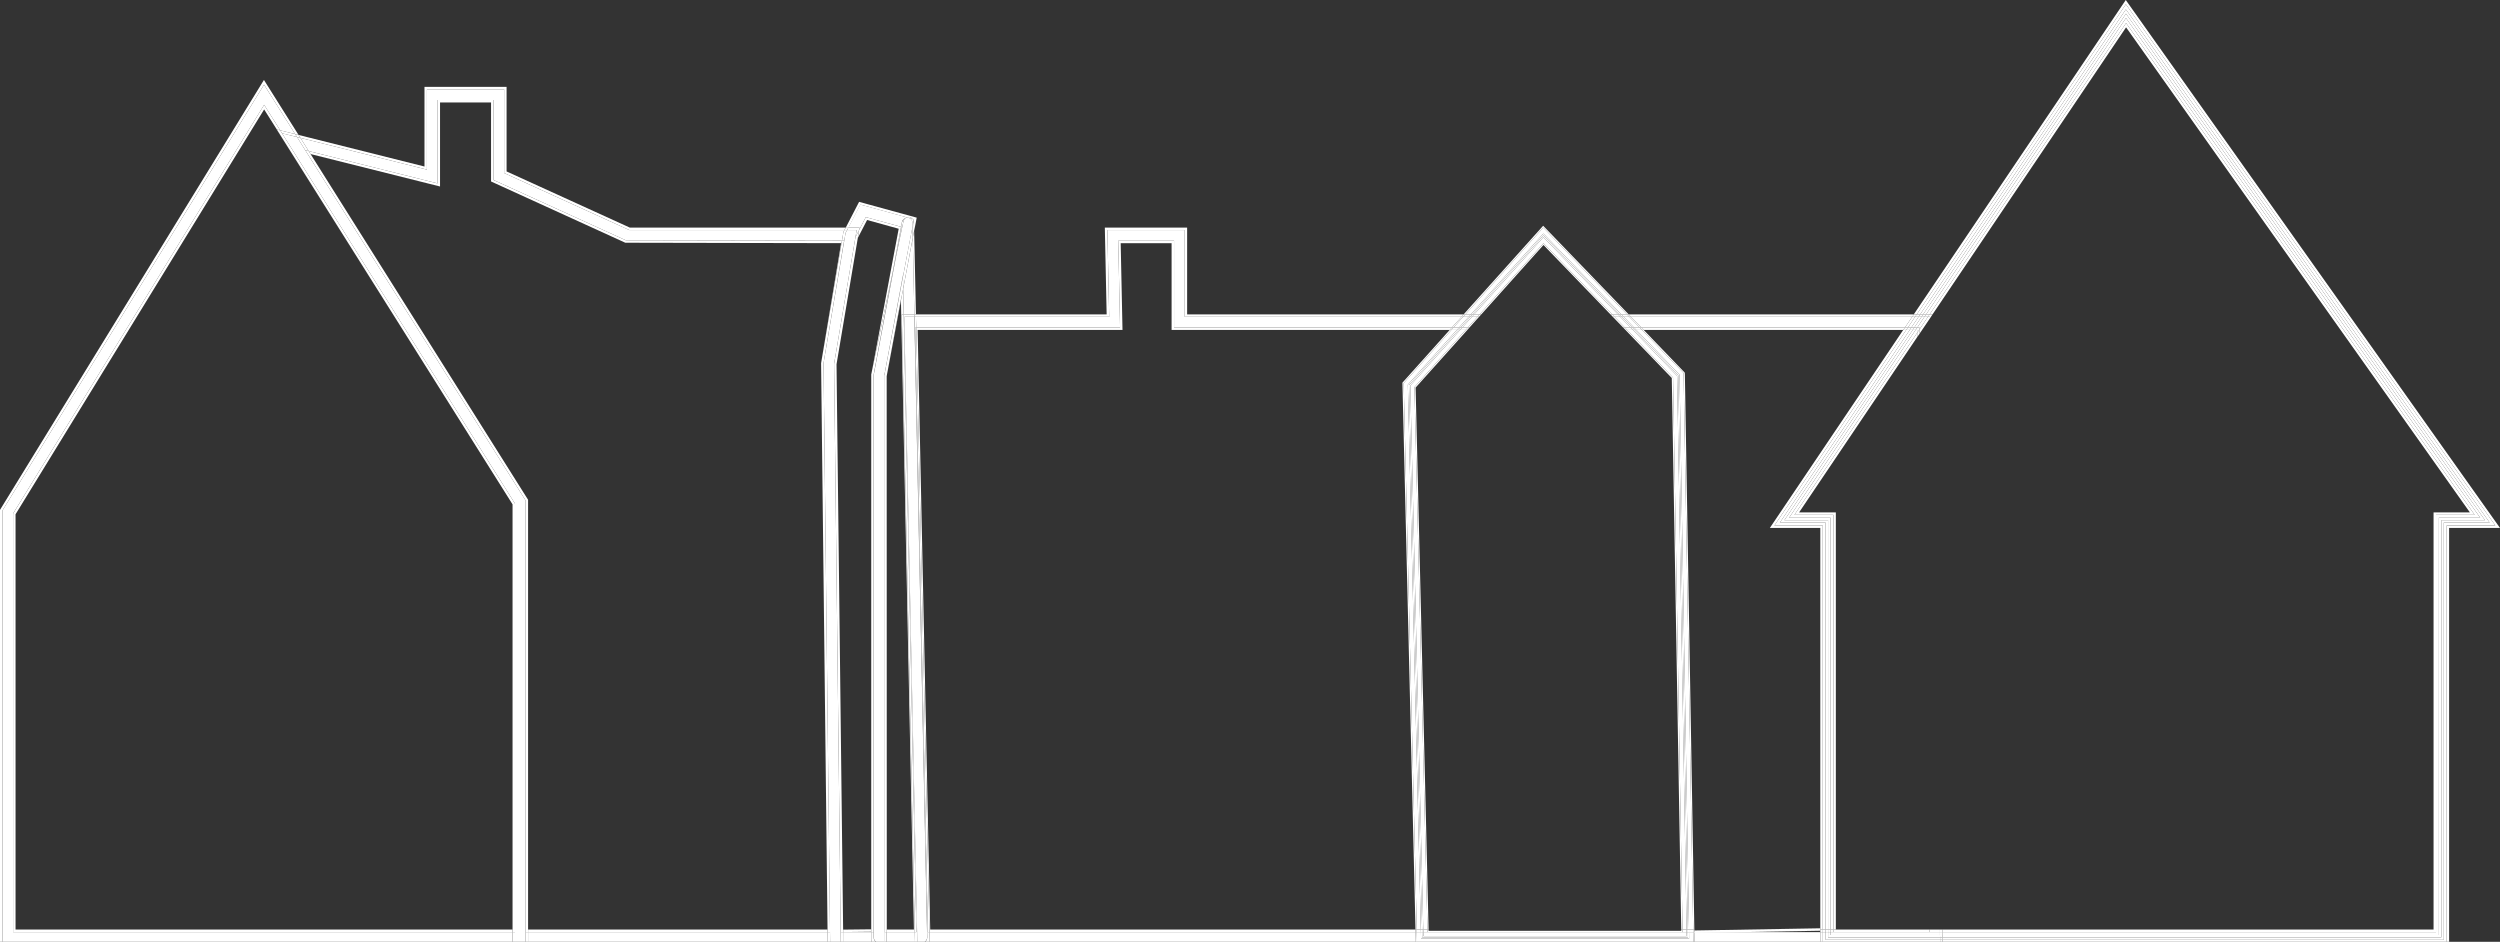 <svg width="146" height="55" viewBox="0 0 146 55" fill="none" xmlns="http://www.w3.org/2000/svg">
<rect x="0" y="0" width="146" height="55" fill="#333333" stroke="none"/>
<g clip-path="url(#clip0_128_4186)">
<path d="M0.908 54.285V30.035L15.426 6.39L16.166 7.562L16.365 7.612L15.426 6.122L0.765 29.991V54.435H29.932V54.285H0.908Z" fill="white"/>
<path d="M0.143 55.058V29.817L0.187 29.742L15.42 4.943L17.236 7.83L17.435 7.88L15.414 4.669L0.044 29.705L0 29.779V55.195H29.933V55.058H0.143Z" fill="white"/>
<path d="M0.765 54.435V29.991L15.426 6.122L16.365 7.612L17.236 7.83L15.42 4.944L0.187 29.742L0.143 29.817V55.058H29.933V54.435H0.765Z" fill="white"/>
<path d="M50.097 13.896L48.853 21.276L50.097 13.896Z" fill="white"/>
<path d="M49.239 54.285L48.853 21.276L49.239 54.285Z" fill="white"/>
<path d="M24.933 9.906V5.218H29.441V10.105L36.747 13.434H49.313L49.388 13.291H36.778L29.584 10.012V5.074H24.79V9.725L17.435 7.88L17.547 8.054L24.933 9.906Z" fill="white"/>
<path d="M29.932 29.455L16.166 7.562H16.16L29.932 29.455Z" fill="white"/>
<path d="M48.331 54.285H30.84V54.435H48.331L47.952 21.208L48.331 54.285Z" fill="white"/>
<path d="M18.137 8.996L25.698 10.891V5.985H28.677V10.598L36.517 14.176L49.121 14.201L47.952 21.208L49.17 14.058L36.548 14.033L28.82 10.511V5.841H25.555V10.71L18.025 8.821L30.84 29.187L18.137 8.996Z" fill="white"/>
<path d="M30.84 29.187L18.025 8.821L17.826 8.771L30.697 29.231V54.435H30.84V54.285V29.187Z" fill="white"/>
<path d="M16.166 7.562L29.933 29.455V54.285V54.435H30.076V29.412L16.471 7.786L16.365 7.612L16.166 7.562Z" fill="white"/>
<path d="M17.348 8.004L17.547 8.054L17.435 7.88L17.236 7.83L17.348 8.004Z" fill="white"/>
<path d="M30.078 54.435H29.933V55.058H30.078V54.435Z" fill="white"/>
<path d="M16.471 7.786L17.348 8.004L17.236 7.83L16.365 7.612L16.471 7.786Z" fill="white"/>
<path d="M17.826 8.771L30.697 29.231L17.826 8.771Z" fill="white"/>
<path d="M25.555 10.71V5.841H28.82V10.51L36.548 14.033L49.17 14.057L49.257 13.54L49.313 13.434H36.747L29.441 10.105V5.218H24.933V9.906L17.547 8.054L18.025 8.821L25.555 10.71Z" fill="white"/>
<path d="M30.84 54.435V55.058H48.337L48.331 54.435H30.84Z" fill="white"/>
<path d="M30.076 29.412L16.471 7.786L30.076 29.412Z" fill="white"/>
<path d="M30.843 54.435H30.697V55.058H30.843V54.435Z" fill="white"/>
<path d="M18.025 8.821L17.547 8.054L17.348 8.004L17.826 8.771L18.025 8.821Z" fill="white"/>
<path d="M30.697 29.231L17.826 8.771L17.348 8.004L16.471 7.786L30.076 29.412V54.435V55.058H30.697V54.435V29.231Z" fill="white"/>
<path d="M111.672 18.502L111.765 18.359H95.114L95.25 18.502H111.672Z" fill="white"/>
<path d="M64.777 18.502L64.671 13.434H69.185V18.502H85.352L85.476 18.359H69.328V13.291H64.522L64.628 18.359H53.492V18.502H64.777Z" fill="white"/>
<path d="M54.325 54.285L53.591 19.269H65.554L65.448 14.201H68.421V19.269H84.662L84.792 19.126H68.564V14.058H65.305L65.411 19.126H53.51L54.281 54.435H82.672L82.666 54.285H54.325Z" fill="white"/>
<path d="M111.149 19.269L111.249 19.126H95.853L95.99 19.269H111.149Z" fill="white"/>
<path d="M106.305 54.212L98.95 54.34L98.953 54.483L106.307 54.355L106.305 54.212Z" fill="white"/>
<path d="M54.281 54.435L54.294 54.883C54.294 54.946 54.269 55.008 54.238 55.058H82.684L82.672 54.435H54.288H54.281Z" fill="white"/>
<path d="M111.249 19.126L111.672 18.502H95.25L95.853 19.126H111.249Z" fill="white"/>
<path d="M65.411 19.126L65.305 14.057H68.564V19.126H84.792L85.352 18.502H69.185V13.434H64.671L64.777 18.502H53.492L53.51 19.126H65.411Z" fill="white"/>
<path d="M98.95 54.435L98.962 55.058H106.306V54.435H98.95Z" fill="white"/>
<path d="M84.761 19.269H84.662L81.901 22.349L82.665 54.285H82.74L81.975 22.373L84.761 19.269Z" fill="white"/>
<path d="M90.127 13.291L95.014 18.359H95.114L90.121 13.185L85.476 18.359H85.575L90.127 13.291Z" fill="white"/>
<path d="M98.39 21.763L95.99 19.269H95.891L98.322 21.788L98.882 54.285H98.95L98.397 21.881L98.39 21.763Z" fill="white"/>
<path d="M95.99 19.269L95.853 19.126H95.754L95.891 19.269H95.99Z" fill="white"/>
<path d="M95.151 18.502H95.25L95.114 18.359H95.014L95.151 18.502Z" fill="white"/>
<path d="M85.445 18.502L85.576 18.359H85.476L85.352 18.502H85.445Z" fill="white"/>
<path d="M84.761 19.269L84.885 19.126H84.792L84.662 19.269H84.761Z" fill="white"/>
<path d="M82.665 54.285L82.672 54.435H82.741V54.285H82.665Z" fill="white"/>
<path d="M98.882 54.285V54.435H98.951V54.285H98.882Z" fill="white"/>
<path d="M82.741 54.435H82.672L82.684 55.058H82.754L82.741 54.435Z" fill="white"/>
<path d="M95.853 19.126L95.25 18.502H95.151L95.754 19.126H95.853Z" fill="white"/>
<path d="M98.882 54.435L98.894 55.058H98.964L98.951 54.435H98.882Z" fill="white"/>
<path d="M84.885 19.126L85.445 18.502H85.352L84.792 19.126H84.885Z" fill="white"/>
<path d="M82.672 22.635L85.694 19.269H85.594L82.603 22.61L83.362 54.285H83.43L82.672 22.635Z" fill="white"/>
<path d="M97.632 22.074L98.185 54.285H98.26L97.706 22.049L95.026 19.269H94.927L97.632 22.074Z" fill="white"/>
<path d="M90.139 14.307L94.05 18.359H94.15L90.139 14.207L86.409 18.359H86.508L90.139 14.307Z" fill="white"/>
<path d="M98.26 54.285H98.185V54.36H83.43V54.285H83.362V54.435H98.26V54.285Z" fill="white"/>
<path d="M86.508 18.359H86.409L86.284 18.502H86.378L86.508 18.359Z" fill="white"/>
<path d="M85.818 19.126H85.725L85.594 19.269H85.694L85.818 19.126Z" fill="white"/>
<path d="M94.187 18.502H94.287L94.15 18.359H94.05L94.187 18.502Z" fill="white"/>
<path d="M94.927 19.269H95.027L94.89 19.126H94.79L94.927 19.269Z" fill="white"/>
<path d="M94.79 19.126H94.89L94.287 18.502H94.187L94.79 19.126Z" fill="white"/>
<path d="M86.378 18.502H86.284L85.725 19.126H85.818L86.378 18.502Z" fill="white"/>
<path d="M90.133 13.64L90.183 13.696L94.684 18.359H95.014L90.127 13.291L85.575 18.359H85.899L90.133 13.64Z" fill="white"/>
<path d="M85.078 19.269H84.761L81.975 22.373L82.74 54.285H82.976L82.218 22.467L85.078 19.269Z" fill="white"/>
<path d="M95.891 19.269H95.561L98.086 21.887V21.919L98.639 54.285H98.882L98.322 21.788L95.891 19.269Z" fill="white"/>
<path d="M85.899 18.359H85.576L85.445 18.502H85.768L85.899 18.359Z" fill="white"/>
<path d="M98.639 54.285V54.435H98.882V54.285H98.639Z" fill="white"/>
<path d="M85.078 19.269L85.209 19.126H84.885L84.761 19.269H85.078Z" fill="white"/>
<path d="M95.891 19.269L95.754 19.126H95.424L95.561 19.269H95.891Z" fill="white"/>
<path d="M82.977 54.285H82.74V54.435H82.983L82.977 54.285Z" fill="white"/>
<path d="M94.821 18.502H95.151L95.014 18.359H94.685L94.821 18.502Z" fill="white"/>
<path d="M85.209 19.126L85.768 18.502H85.445L84.885 19.126H85.209Z" fill="white"/>
<path d="M98.645 54.815H82.989L82.983 54.435H82.74L82.753 55.058H98.894L98.882 54.435H98.639L98.645 54.815Z" fill="white"/>
<path d="M95.424 19.126H95.754L95.151 18.502H94.821L95.424 19.126Z" fill="white"/>
<path d="M90.139 14.207L94.15 18.359H94.486L90.133 13.852L86.092 18.359H86.409L90.139 14.207Z" fill="white"/>
<path d="M97.706 22.049L98.26 54.285H98.496L97.943 21.95L95.362 19.269H95.026L97.706 22.049Z" fill="white"/>
<path d="M82.603 22.61L85.594 19.269H85.271L82.361 22.517L83.119 54.285H83.362L82.603 22.61Z" fill="white"/>
<path d="M94.287 18.502H94.622L94.486 18.359H94.15L94.287 18.502Z" fill="white"/>
<path d="M83.362 54.435V54.285H83.12L83.126 54.435H83.362Z" fill="white"/>
<path d="M95.027 19.269H95.362L95.225 19.126H94.89L95.027 19.269Z" fill="white"/>
<path d="M85.725 19.126H85.401L85.271 19.269H85.594L85.725 19.126Z" fill="white"/>
<path d="M86.409 18.359H86.091L85.961 18.502H86.284L86.409 18.359Z" fill="white"/>
<path d="M98.26 54.435H98.496V54.285H98.26V54.435Z" fill="white"/>
<path d="M83.362 54.435H83.126L83.132 54.672H98.502L98.496 54.435H98.26H83.362Z" fill="white"/>
<path d="M86.284 18.502H85.961L85.401 19.126H85.725L86.284 18.502Z" fill="white"/>
<path d="M94.89 19.126H95.225L94.622 18.502H94.287L94.89 19.126Z" fill="white"/>
<path d="M98.086 21.887L95.561 19.269H95.462L98.011 21.919L98.571 54.285H98.639L98.086 21.919V21.887Z" fill="white"/>
<path d="M90.133 13.746L94.585 18.359H94.684L90.183 13.696L90.133 13.64L85.899 18.359H85.992L90.133 13.746Z" fill="white"/>
<path d="M82.286 22.492L85.178 19.269H85.078L82.218 22.467L82.977 54.285H83.051L82.286 22.492Z" fill="white"/>
<path d="M85.178 19.269L85.302 19.126H85.209L85.078 19.269H85.178Z" fill="white"/>
<path d="M85.992 18.359H85.899L85.768 18.502H85.862L85.992 18.359Z" fill="white"/>
<path d="M95.462 19.269H95.561L95.424 19.126H95.325L95.462 19.269Z" fill="white"/>
<path d="M98.571 54.435H98.641V54.285H98.571V54.435Z" fill="white"/>
<path d="M83.052 54.285H82.976L82.983 54.435H83.052V54.285Z" fill="white"/>
<path d="M94.722 18.502H94.821L94.685 18.359H94.585L94.722 18.502Z" fill="white"/>
<path d="M85.862 18.502H85.768L85.209 19.126H85.302L85.862 18.502Z" fill="white"/>
<path d="M98.577 54.746H83.057L83.051 54.435H82.983L82.989 54.815H98.645L98.639 54.435H98.571L98.577 54.746Z" fill="white"/>
<path d="M95.325 19.126H95.424L94.821 18.502H94.722L95.325 19.126Z" fill="white"/>
<path d="M83.051 54.285H83.119L82.361 22.517L85.271 19.269H85.177L82.286 22.492L83.051 54.285Z" fill="white"/>
<path d="M97.943 21.95L98.496 54.285H98.571L98.011 21.919L95.462 19.269H95.362L97.943 21.95Z" fill="white"/>
<path d="M90.133 13.852L94.486 18.359H94.585L90.133 13.746L85.992 18.359H86.092L90.133 13.852Z" fill="white"/>
<path d="M85.401 19.126H85.302L85.177 19.269H85.271L85.401 19.126Z" fill="white"/>
<path d="M95.362 19.269H95.462L95.325 19.126H95.225L95.362 19.269Z" fill="white"/>
<path d="M94.622 18.502H94.722L94.585 18.359H94.486L94.622 18.502Z" fill="white"/>
<path d="M98.496 54.435H98.572V54.285H98.496V54.435Z" fill="white"/>
<path d="M86.091 18.359H85.992L85.862 18.502H85.961L86.091 18.359Z" fill="white"/>
<path d="M83.12 54.285H83.051V54.435H83.127L83.12 54.285Z" fill="white"/>
<path d="M95.225 19.126H95.325L94.722 18.502H94.622L95.225 19.126Z" fill="white"/>
<path d="M98.502 54.672H83.132L83.126 54.435H83.051L83.057 54.746H98.577L98.571 54.435H98.496L98.502 54.672Z" fill="white"/>
<path d="M85.961 18.502H85.862L85.302 19.126H85.401L85.961 18.502Z" fill="white"/>
<path d="M103.626 30.69L111.323 19.269H111.149L103.358 30.833H106.306V54.285H106.449V30.69H103.626Z" fill="white"/>
<path d="M124.524 0.536L124.145 0L111.765 18.359H111.939L124.151 0.249L145.726 30.69H142.885V55.058H113.45V55.195H143.028V30.833H146L124.524 0.536Z" fill="white"/>
<path d="M111.839 18.502L111.939 18.359H111.765L111.672 18.502H111.839Z" fill="white"/>
<path d="M111.323 19.269L111.423 19.126H111.249L111.149 19.269H111.323Z" fill="white"/>
<path d="M106.452 54.285H106.306V54.428H106.452V54.285Z" fill="white"/>
<path d="M111.423 19.126L111.839 18.502H111.672L111.249 19.126H111.423Z" fill="white"/>
<path d="M106.452 54.435H106.306V55.058H106.452V54.435Z" fill="white"/>
<path d="M107.213 29.923H105.068L111.964 19.687V19.438L104.795 30.066H107.07V54.285H107.213V29.923Z" fill="white"/>
<path d="M112.853 18.371L124.163 1.596L144.24 29.923H142.12V54.285H113.437V54.435H142.263V30.066H144.52L124.163 1.346L112.691 18.359H112.853V18.371Z" fill="white"/>
<path d="M112.716 18.583L112.853 18.371V18.359H112.691L112.592 18.502H112.71L112.716 18.583Z" fill="white"/>
<path d="M112.11 19.481L112.104 19.232L111.964 19.437V19.687L112.11 19.481Z" fill="white"/>
<path d="M113.294 54.285V54.435H113.44V54.285H113.294Z" fill="white"/>
<path d="M112.673 54.435V54.285H112.53H107.213H107.07V54.435H112.673Z" fill="white"/>
<path d="M112.673 54.285V54.435H113.294V54.285H112.673Z" fill="white"/>
<path d="M112.716 18.583L112.71 18.502H112.592L112.101 19.232L112.107 19.481L112.716 18.583Z" fill="white"/>
<path d="M103.943 30.521L111.529 19.269H111.323L103.626 30.69H106.449V54.285H106.616V30.521H103.943Z" fill="white"/>
<path d="M124.151 0.548L124.275 0.717L145.397 30.521H142.717V54.883H113.444L113.45 55.058H142.885V30.689H145.726L124.151 0.249L111.939 18.359H112.138L124.151 0.548Z" fill="white"/>
<path d="M113.301 54.883L113.307 55.058H113.45L113.444 54.883H113.301Z" fill="white"/>
<path d="M112.045 18.502L112.138 18.359H111.939L111.839 18.502H112.045Z" fill="white"/>
<path d="M106.616 54.285H106.449V54.428H106.616V54.285Z" fill="white"/>
<path d="M111.529 19.269L111.622 19.126H111.423L111.323 19.269H111.529Z" fill="white"/>
<path d="M111.622 19.126L112.045 18.502H111.839L111.423 19.126H111.622Z" fill="white"/>
<path d="M106.616 54.883V54.435H106.449V55.058H113.307L113.301 54.883H106.616Z" fill="white"/>
<path d="M124.163 1.346L144.52 30.066H142.263V54.435H113.437V54.603H142.431V30.235H144.843L124.157 1.053L112.486 18.359H112.691L124.163 1.346Z" fill="white"/>
<path d="M106.902 30.235V54.285H107.07V30.066H104.795L111.964 19.437L111.958 19.269H111.871L104.484 30.235H106.902Z" fill="white"/>
<path d="M113.294 54.435V54.603H113.44V54.435H113.294Z" fill="white"/>
<path d="M112.691 18.359H112.486L112.387 18.502H112.592L112.691 18.359Z" fill="white"/>
<path d="M107.07 54.285H106.902V54.428H107.07V54.285Z" fill="white"/>
<path d="M111.964 19.437L112.101 19.232V19.126H111.97L111.871 19.269H111.958L111.964 19.437Z" fill="white"/>
<path d="M112.673 54.435H107.07H106.902V54.603H113.294V54.435H112.673Z" fill="white"/>
<path d="M112.101 19.232L112.592 18.502H112.387L111.97 19.126H112.101V19.232Z" fill="white"/>
<path d="M124.157 0.798L145.123 30.378H142.574V54.746H113.444V54.883H142.717V30.521H145.397L124.275 0.717L124.151 0.549L112.138 18.359H112.312L124.157 0.798Z" fill="white"/>
<path d="M104.21 30.378L111.703 19.269H111.529L103.943 30.521H106.617V54.285H106.76V30.378H104.21Z" fill="white"/>
<path d="M106.762 54.285H106.616V54.428H106.762V54.285Z" fill="white"/>
<path d="M111.703 19.269L111.796 19.126H111.622L111.529 19.269H111.703Z" fill="white"/>
<path d="M113.301 54.746V54.883H113.447V54.746H113.301Z" fill="white"/>
<path d="M112.312 18.359H112.138L112.045 18.502H112.219L112.312 18.359Z" fill="white"/>
<path d="M111.796 19.126L112.219 18.502H112.045L111.622 19.126H111.796Z" fill="white"/>
<path d="M106.759 54.746V54.435H106.616V54.883H113.301V54.746H106.759Z" fill="white"/>
<path d="M106.903 30.235H104.484L111.871 19.269H111.703L104.21 30.378H106.759V54.285H106.903V30.235Z" fill="white"/>
<path d="M124.157 1.053L144.844 30.235H142.431V54.603H113.437L113.444 54.746H142.574V30.378H145.123L124.157 0.798L112.312 18.359H112.486L124.157 1.053Z" fill="white"/>
<path d="M112.486 18.359H112.312L112.219 18.502H112.387L112.486 18.359Z" fill="white"/>
<path d="M106.906 54.285H106.76V54.428H106.906V54.285Z" fill="white"/>
<path d="M113.294 54.603L113.301 54.746H113.444L113.437 54.603H113.294Z" fill="white"/>
<path d="M111.871 19.269L111.97 19.126H111.796L111.703 19.269H111.871Z" fill="white"/>
<path d="M112.387 18.502H112.219L111.796 19.126H111.97L112.387 18.502Z" fill="white"/>
<path d="M106.903 54.603V54.435H106.76V54.746H113.301L113.294 54.603H106.903Z" fill="white"/>
<path d="M53.398 18.359H53.492L53.386 13.49L53.305 13.895L53.398 18.359Z" fill="white"/>
<path d="M52.615 17.542L53.373 54.285H51.788L51.782 21.962L51.788 21.937L51.782 21.962L51.788 54.435H53.423L52.665 18.359H52.777L52.745 16.863L52.615 17.542Z" fill="white"/>
<path d="M50.88 21.875L50.944 21.563L50.893 21.813C50.893 21.813 50.887 21.856 50.887 21.875H50.88Z" fill="white"/>
<path d="M53.405 18.502H53.493V18.359H53.398L53.405 18.502Z" fill="white"/>
<path d="M53.448 19.126L54.188 54.435H54.281L53.51 19.126H53.448Z" fill="white"/>
<path d="M53.423 54.435H53.517L52.777 18.359H52.665L53.423 54.435Z" fill="white"/>
<path d="M54.281 54.435H54.188L53.448 19.132H53.51L53.498 18.509H53.405L54.151 54.74C54.151 54.821 54.12 54.902 54.064 54.965C54.008 55.027 53.927 55.058 53.84 55.058H54.238C54.275 55.008 54.294 54.946 54.294 54.883L54.281 54.435Z" fill="white"/>
<path d="M52.777 18.359H53.398L53.305 13.896L52.746 16.863L52.777 18.359Z" fill="white"/>
<path d="M53.423 54.435H51.788V55.058H53.436L53.429 54.752L53.423 54.435Z" fill="white"/>
<path d="M53.405 18.502L53.398 18.359H52.777L53.517 54.435H53.423L53.429 54.753L53.436 55.058H53.579L52.814 18.502H53.405Z" fill="white"/>
<path d="M54.145 54.734L53.398 18.502H52.808L53.572 55.052H53.834C53.914 55.052 53.995 55.02 54.057 54.958C54.114 54.896 54.151 54.815 54.145 54.734Z" fill="white"/>
<path d="M50.246 11.95L52.963 12.698C53.007 12.686 53.05 12.674 53.094 12.68C53.181 12.686 53.249 12.73 53.299 12.792L53.367 12.811L53.355 12.892C53.355 12.892 53.373 12.954 53.373 12.985L53.386 13.503L53.535 12.711L50.171 11.788L49.388 13.303H49.55L50.246 11.957V11.95Z" fill="white"/>
<path d="M50.638 12.848L52.484 13.359L50.942 21.563L52.13 15.896L52.621 13.247L50.563 12.68L50.171 13.434L50.097 13.895L50.638 12.848Z" fill="white"/>
<path d="M51.788 21.937L52.615 17.542V17.468L51.788 21.937Z" fill="white"/>
<path d="M50.882 54.271L49.24 54.29L49.242 54.433L50.883 54.414L50.882 54.271Z" fill="white"/>
<path d="M49.17 14.058L47.952 21.208L48.331 54.435H48.474L48.095 21.208L49.295 14.058H49.17Z" fill="white"/>
<path d="M49.475 13.434L49.543 13.291H49.388L49.313 13.434H49.475Z" fill="white"/>
<path d="M49.239 54.285L48.853 21.276L50.097 13.895L50.171 13.434L49.96 13.845L48.71 21.251L49.096 54.435H49.239V54.285Z" fill="white"/>
<path d="M49.096 54.435L48.71 21.252L49.096 54.435Z" fill="white"/>
<path d="M49.96 13.845L48.71 21.251L49.96 13.845Z" fill="white"/>
<path d="M49.17 14.057H49.295L48.095 21.208L49.382 13.602L49.475 13.434H49.313L49.257 13.54L49.17 14.057Z" fill="white"/>
<path d="M48.474 54.435H48.331L48.337 55.058H48.48L48.095 21.208L48.474 54.435Z" fill="white"/>
<path d="M52.621 13.247L52.13 15.896L52.329 14.949L52.652 13.253L52.621 13.247Z" fill="white"/>
<path d="M51.788 21.937L52.615 17.467V17.542L52.746 16.863L52.733 16.165L51.651 21.881L51.639 21.937L51.645 54.435H51.788L51.782 21.962L51.788 21.937Z" fill="white"/>
<path d="M53.356 12.886L53.293 13.204L53.305 13.896L53.381 13.49L53.368 12.973C53.368 12.942 53.356 12.911 53.349 12.879L53.356 12.886Z" fill="white"/>
<path d="M53.087 12.674C53.044 12.674 53 12.674 52.957 12.692L53.293 12.786C53.243 12.723 53.168 12.68 53.087 12.674Z" fill="white"/>
<path d="M50.942 21.563L50.88 21.875V54.285V54.435H51.023V21.875L52.13 15.896L50.942 21.563Z" fill="white"/>
<path d="M51.645 54.435V21.937V21.881L51.633 21.937V55.058H51.782V54.435H51.639H51.645Z" fill="white"/>
<path d="M52.746 16.863L53.305 13.895L53.293 13.203L52.733 16.165L52.746 16.863Z" fill="white"/>
<path d="M51.023 21.875L52.329 14.949L52.13 15.896L51.023 21.875Z" fill="white"/>
<path d="M50.171 13.434L50.563 12.68L52.621 13.247L52.671 12.973C52.69 12.861 52.77 12.779 52.864 12.742C52.889 12.717 52.92 12.705 52.957 12.692L50.24 11.944L49.543 13.291H50.196L50.171 13.434Z" fill="white"/>
<path d="M53.369 12.805L53.299 12.786C53.299 12.786 53.343 12.848 53.356 12.886L53.369 12.805Z" fill="white"/>
<path d="M50.88 54.435H49.239V55.058H50.936C50.905 55.008 50.88 54.952 50.88 54.89V54.435Z" fill="white"/>
<path d="M49.96 13.846L50.171 13.434L50.196 13.291H49.543L49.475 13.434H50.028L49.96 13.846Z" fill="white"/>
<path d="M49.096 54.435L49.102 55.058H49.245L49.239 54.435H49.096Z" fill="white"/>
<path d="M49.096 54.435L48.71 21.251L49.96 13.845L50.028 13.434H49.475L49.382 13.602L48.095 21.208L48.48 55.058H49.102L49.096 54.435Z" fill="white"/>
<path d="M52.671 12.973L52.621 13.247H52.652L52.335 14.949L52.764 12.917C52.777 12.842 52.82 12.786 52.876 12.742C52.777 12.78 52.702 12.861 52.683 12.973H52.671Z" fill="white"/>
<path d="M52.733 16.071L51.651 21.881L52.733 16.165V16.071Z" fill="white"/>
<path d="M51.023 54.746V54.435H50.88V54.89C50.88 54.952 50.905 55.008 50.936 55.058H51.334C51.16 55.058 51.023 54.921 51.023 54.746Z" fill="white"/>
<path d="M52.87 12.748C52.913 12.73 52.957 12.724 53.007 12.724C53.168 12.736 53.286 12.867 53.293 13.029V13.204L53.355 12.886C53.342 12.848 53.324 12.817 53.299 12.786L52.963 12.692C52.932 12.705 52.901 12.724 52.87 12.742V12.748Z" fill="white"/>
<path d="M51.651 21.881L52.733 16.071V16.165L53.299 13.197V13.023C53.293 12.861 53.168 12.73 53.013 12.717C52.963 12.717 52.92 12.723 52.876 12.742C52.82 12.786 52.783 12.842 52.764 12.917L52.335 14.949L51.029 21.875V54.74C51.029 54.915 51.166 55.052 51.34 55.052H51.651V21.931V21.875V21.881Z" fill="white"/>
</g>
<defs>
<clipPath id="clip0_128_4186">
<rect width="146" height="55" fill="white"/>
</clipPath>
</defs>
</svg>
